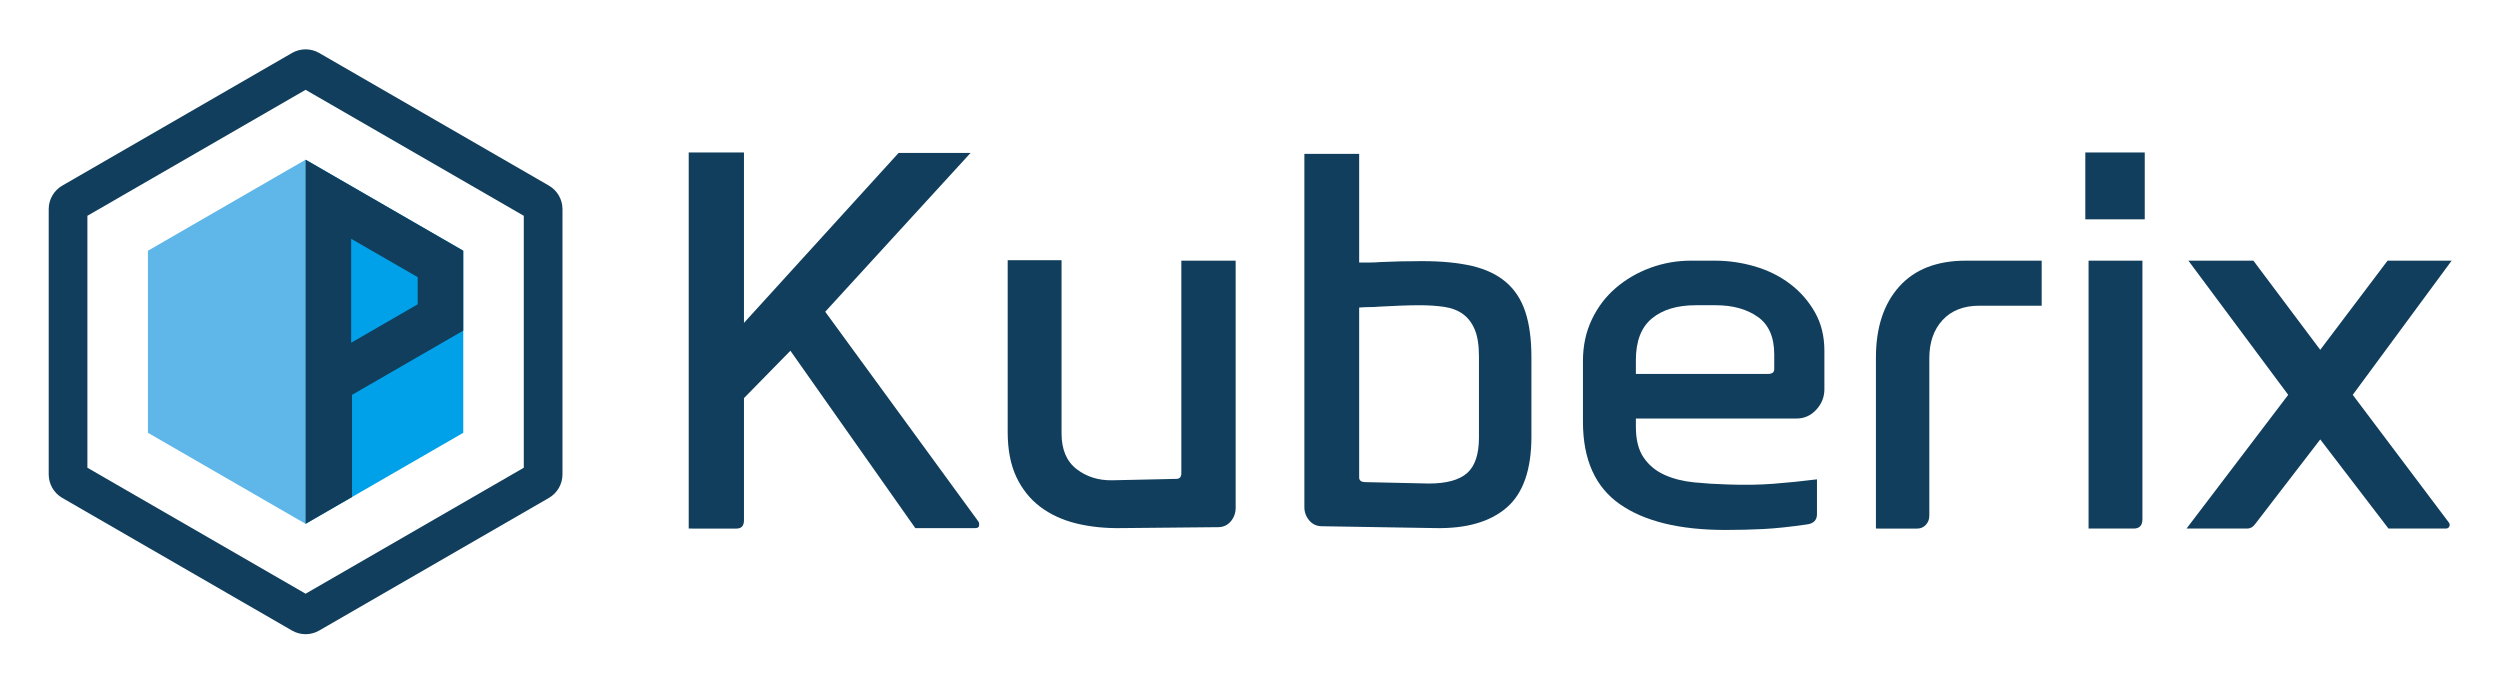 <svg xmlns="http://www.w3.org/2000/svg" role="img" viewBox="1.24 247.24 1703.52 464.52"><title>Kuberix (member) logo</title><defs><clipPath id="a" clipPathUnits="userSpaceOnUse"><path d="M0 720h1280V0H0z"/></clipPath></defs><g clip-path="url(#a)" transform="matrix(1.333 0 0 -1.333 0 960)"><path fill="#103e5c" fill-opacity="1" fill-rule="nonzero" stroke="none" d="M352.99 264.51v192.249h28.244v-87.106l79.034 86.869h36.789l-74.288-81.172 78.324-107.278c.314-.474.432-1.146.355-2.019-.082-.866-.752-1.303-2.016-1.303h-30.619l-63.845 90.664-23.734-24.21v-62.422c0-2.848-1.269-4.272-3.798-4.272z"/><path fill="#103e5c" fill-opacity="1" fill-rule="nonzero" stroke="none" d="M604.811 401.46h27.769V275.194c0-2.689-.831-5.022-2.492-7.003-1.662-1.978-3.839-2.967-6.527-2.967l-49.13-.473c-8.389-.158-16.14.633-23.261 2.371-7.119 1.744-13.291 4.592-18.512 8.545-5.222 3.956-9.297 9.055-12.223 15.308-2.929 6.251-4.391 13.887-4.391 22.905v87.817h27.532v-88.53c0-8.228 2.57-14.322 7.713-18.275 5.14-3.958 11.275-5.856 18.394-5.696l32.517.713c1.739 0 2.611.948 2.611 2.846z"/><path fill="#103e5c" fill-opacity="1" fill-rule="nonzero" stroke="none" d="M731.313 287.534c9.019 0 15.546 1.78 19.58 5.341 4.036 3.559 6.054 9.611 6.054 18.156v41.536c0 5.696-.712 10.242-2.137 13.646-1.424 3.401-3.442 6.052-6.052 7.95-2.611 1.901-5.815 3.124-9.612 3.681-3.799.552-7.993.83-12.579.83-3.324 0-6.806-.081-10.443-.238-3.643-.16-6.965-.318-9.97-.474-1.742-.16-3.481-.237-5.221-.237-1.744 0-3.482-.082-5.222-.238v-86.868c0-1.584 1.105-2.374 3.324-2.374zm-54.589-21.836c-2.692 0-4.865.991-6.526 2.966-1.663 1.981-2.493 4.237-2.493 6.766v180.618h28.006v-55.539h5.34c1.817 0 3.679.077 5.579.237 3.162.157 6.604.276 10.324.357 3.715.078 7.317.118 10.799.118 10.125 0 18.709-.83 25.752-2.491 7.038-1.662 12.816-4.433 17.325-8.309 4.51-3.878 7.792-8.94 9.851-15.189 2.054-6.253 3.085-13.966 3.085-23.141v-40.586c0-16.933-4.235-29.034-12.697-36.312-8.467-7.278-20.612-10.76-36.433-10.443z"/><path fill="#103e5c" fill-opacity="1" fill-rule="nonzero" stroke="none" d="M867.783 378.674c-9.494 0-16.97-2.255-22.43-6.764-5.458-4.51-8.188-11.593-8.188-21.242v-7.12h67.405c2.215 0 3.324.788 3.324 2.372v7.595c0 8.86-2.811 15.268-8.427 19.225-5.618 3.954-12.778 5.934-21.479 5.934zM882.972 263.8c-23.419 0-41.416 4.391-53.996 13.172-12.579 8.782-18.868 22.823-18.868 42.128v31.092c0 7.752 1.502 14.793 4.51 21.124 3.004 6.327 7.079 11.708 12.223 16.139 5.14 4.429 11.036 7.87 17.682 10.324 6.645 2.452 13.606 3.68 20.887 3.68h12.104c6.961 0 13.802-.991 20.531-2.966 6.722-1.981 12.697-4.948 17.919-8.901 5.221-3.958 9.453-8.782 12.697-14.478 3.242-5.697 4.865-12.264 4.865-19.699v-19.702c0-3.955-1.387-7.437-4.152-10.443-2.771-3.005-6.135-4.509-10.088-4.509h-82.121v-4.272c0-6.645 1.343-11.906 4.035-15.782 2.689-3.879 6.249-6.807 10.68-8.782 4.429-1.981 9.453-3.245 15.072-3.799 5.615-.556 11.274-.911 16.969-1.066 8.545-.319 16.414-.201 23.616.355 7.198.552 14.597 1.306 22.192 2.254v-17.801c0-3.003-1.661-4.746-4.983-5.22-8.705-1.265-16.181-2.055-22.43-2.375-6.252-.314-12.698-.473-19.344-.473"/><path fill="#103e5c" fill-opacity="1" fill-rule="nonzero" stroke="none" d="M959.871 264.51v87.343c0 15.346 3.953 27.45 11.867 36.315 7.91 8.859 19.302 13.291 34.177 13.291h38.687v-23.024h-31.804c-8.07 0-14.359-2.454-18.868-7.357-4.51-4.906-6.764-11.392-6.764-19.462v-80.459c0-1.898-.594-3.479-1.781-4.746-1.186-1.265-2.651-1.901-4.391-1.901z"/><path fill="#103e5c" fill-opacity="1" fill-rule="nonzero" stroke="none" d="M1068.572 264.51v136.949h27.532v-132.2c0-3.165-1.507-4.749-4.51-4.749zm-1.662 192.249h30.38v-34.177h-30.38z"/><path fill="#103e5c" fill-opacity="1" fill-rule="nonzero" stroke="none" d="M1221.893 264.51l-34.89 45.571-33.228-43.197c-1.109-1.578-2.533-2.374-4.272-2.374h-30.854l51.978 68.357-51.029 68.592h33.228l34.177-45.571 34.415 45.571h32.754l-50.555-68.592 49.131-65.269c.474-.631.553-1.306.237-2.019-.319-.711-.949-1.069-1.899-1.069z"/><path fill="#103e5c" fill-opacity="1" fill-rule="nonzero" stroke="none" d="M45.607 295.604l111.537-64.396 111.537 64.396v128.792l-111.537 64.396-111.537-64.396zm111.537-85.087c-2.397 0-4.79.617-6.927 1.851l-117.466 67.82c-4.27 2.465-6.923 7.059-6.923 11.991v135.642c0 4.932 2.653 9.526 6.923 11.991l117.47 67.821c4.268 2.465 9.573 2.467 13.845 0l117.471-67.821c4.271-2.469 6.922-7.062 6.922-11.991V292.179c0-4.929-2.651-9.523-6.918-11.99l-117.475-67.823c-2.135-1.232-4.53-1.849-6.922-1.849"/><path fill="#5eb7e8" fill-opacity="1" fill-rule="nonzero" stroke="none" d="M76.546 406.533v-93.066l80.597-46.533v186.132z"/><path fill="#00a1e9" fill-opacity="1" fill-rule="nonzero" stroke="none" d="M157.143 453.066V266.935l80.597 46.532v93.066z"/><path fill="#103e5c" fill-opacity="1" fill-rule="nonzero" stroke="none" d="M214.44 379.148l-33.996-19.643v53.125l33.996-19.585zm23.3-13.455v40.84l-80.597 46.533V266.935l23.735 13.703v52.226z"/></g></svg>